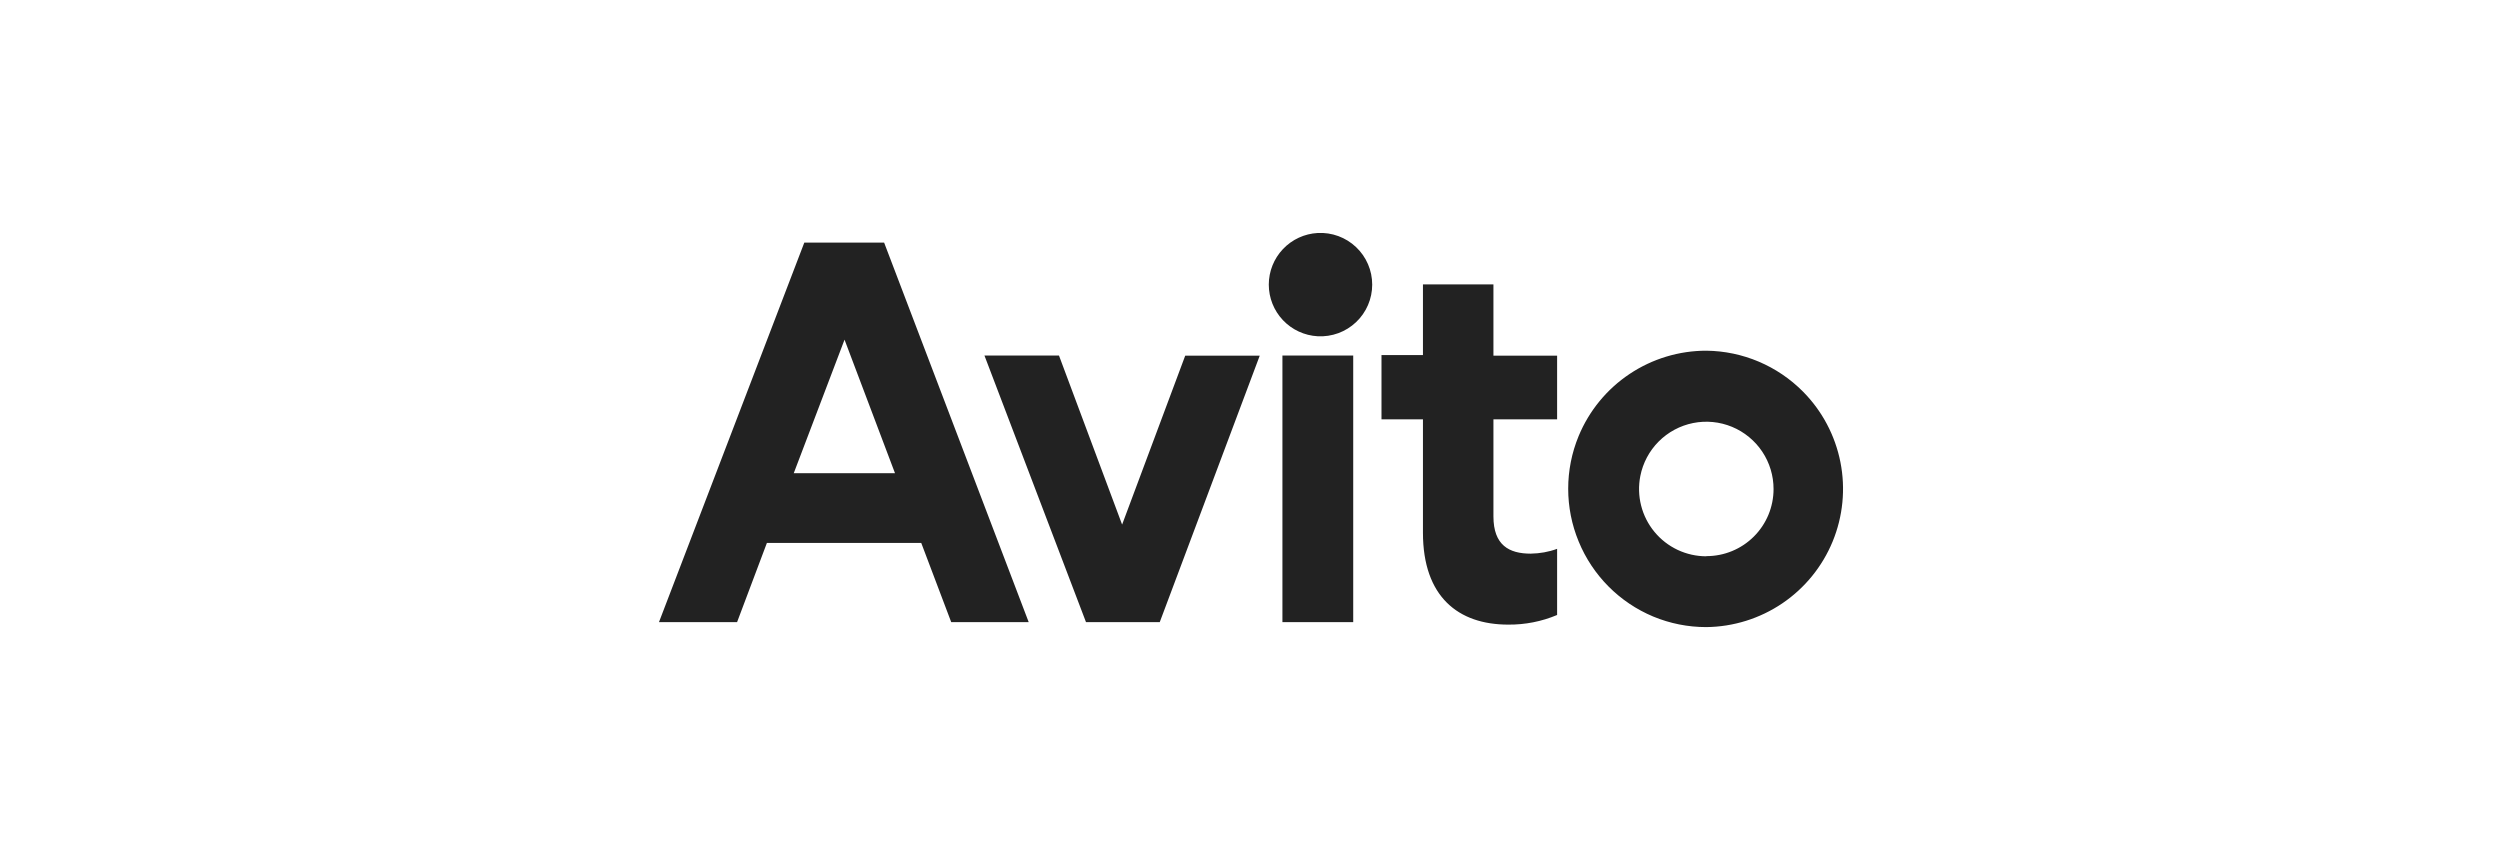 <?xml version="1.0" encoding="UTF-8"?> <svg xmlns="http://www.w3.org/2000/svg" width="161" height="55" viewBox="0 0 161 55" fill="none"><path d="M51.797 15.625L42.438 40.065H47.468L49.388 34.965H59.328L61.258 40.065H66.248L56.938 15.625H51.788H51.797ZM51.117 30.475L54.388 21.875L57.638 30.475H51.117ZM72.257 33.765L68.198 22.895H63.398L69.938 40.065H74.688L81.127 22.905H76.328L72.267 33.775L72.257 33.765ZM87.157 22.895H82.588V40.065H87.147V22.905L87.157 22.895ZM84.858 21.655C85.309 21.68 85.762 21.612 86.187 21.456C86.612 21.3 87 21.059 87.329 20.748C87.658 20.437 87.92 20.062 88.099 19.646C88.278 19.231 88.37 18.783 88.37 18.33C88.37 17.877 88.278 17.429 88.099 17.014C87.92 16.598 87.658 16.223 87.329 15.912C87 15.601 86.612 15.36 86.187 15.204C85.762 15.048 85.309 14.98 84.858 15.005C84.007 15.052 83.207 15.422 82.622 16.041C82.036 16.659 81.71 17.478 81.71 18.33C81.71 19.182 82.036 20.001 82.622 20.619C83.207 21.238 84.007 21.608 84.858 21.655ZM96.198 18.315H91.638V22.865H88.968V27.005H91.638V34.305C91.638 38.435 93.918 40.225 97.127 40.225C98.209 40.236 99.281 40.025 100.278 39.605V35.345C99.737 35.545 99.168 35.645 98.578 35.655C97.188 35.655 96.177 35.115 96.177 33.255V27.005H100.278V22.905H96.177V18.315H96.198ZM109.897 22.585C108.136 22.583 106.414 23.104 104.949 24.081C103.484 25.058 102.342 26.448 101.667 28.075C100.767 30.252 100.767 32.698 101.667 34.875C102.564 37.058 104.29 38.795 106.467 39.705C107.548 40.154 108.707 40.385 109.878 40.385C111.626 40.368 113.332 39.836 114.78 38.856C116.228 37.876 117.356 36.49 118.022 34.873C118.687 33.256 118.862 31.478 118.523 29.762C118.184 28.046 117.348 26.468 116.118 25.225C114.469 23.559 112.231 22.61 109.887 22.585H109.897ZM109.897 35.825C109.257 35.827 108.623 35.686 108.043 35.414C107.463 35.141 106.951 34.743 106.544 34.248C106.136 33.754 105.843 33.175 105.687 32.554C105.53 31.932 105.513 31.284 105.637 30.655C105.803 29.814 106.214 29.04 106.819 28.433C107.424 27.826 108.196 27.412 109.037 27.243C109.878 27.075 110.75 27.16 111.542 27.488C112.334 27.816 113.011 28.372 113.488 29.085C113.964 29.798 114.218 30.637 114.217 31.495C114.217 32.063 114.105 32.626 113.888 33.151C113.67 33.675 113.351 34.152 112.949 34.553C112.546 34.955 112.069 35.273 111.544 35.489C111.018 35.706 110.456 35.816 109.887 35.815V35.825H109.897Z" fill="#222222"></path></svg> 